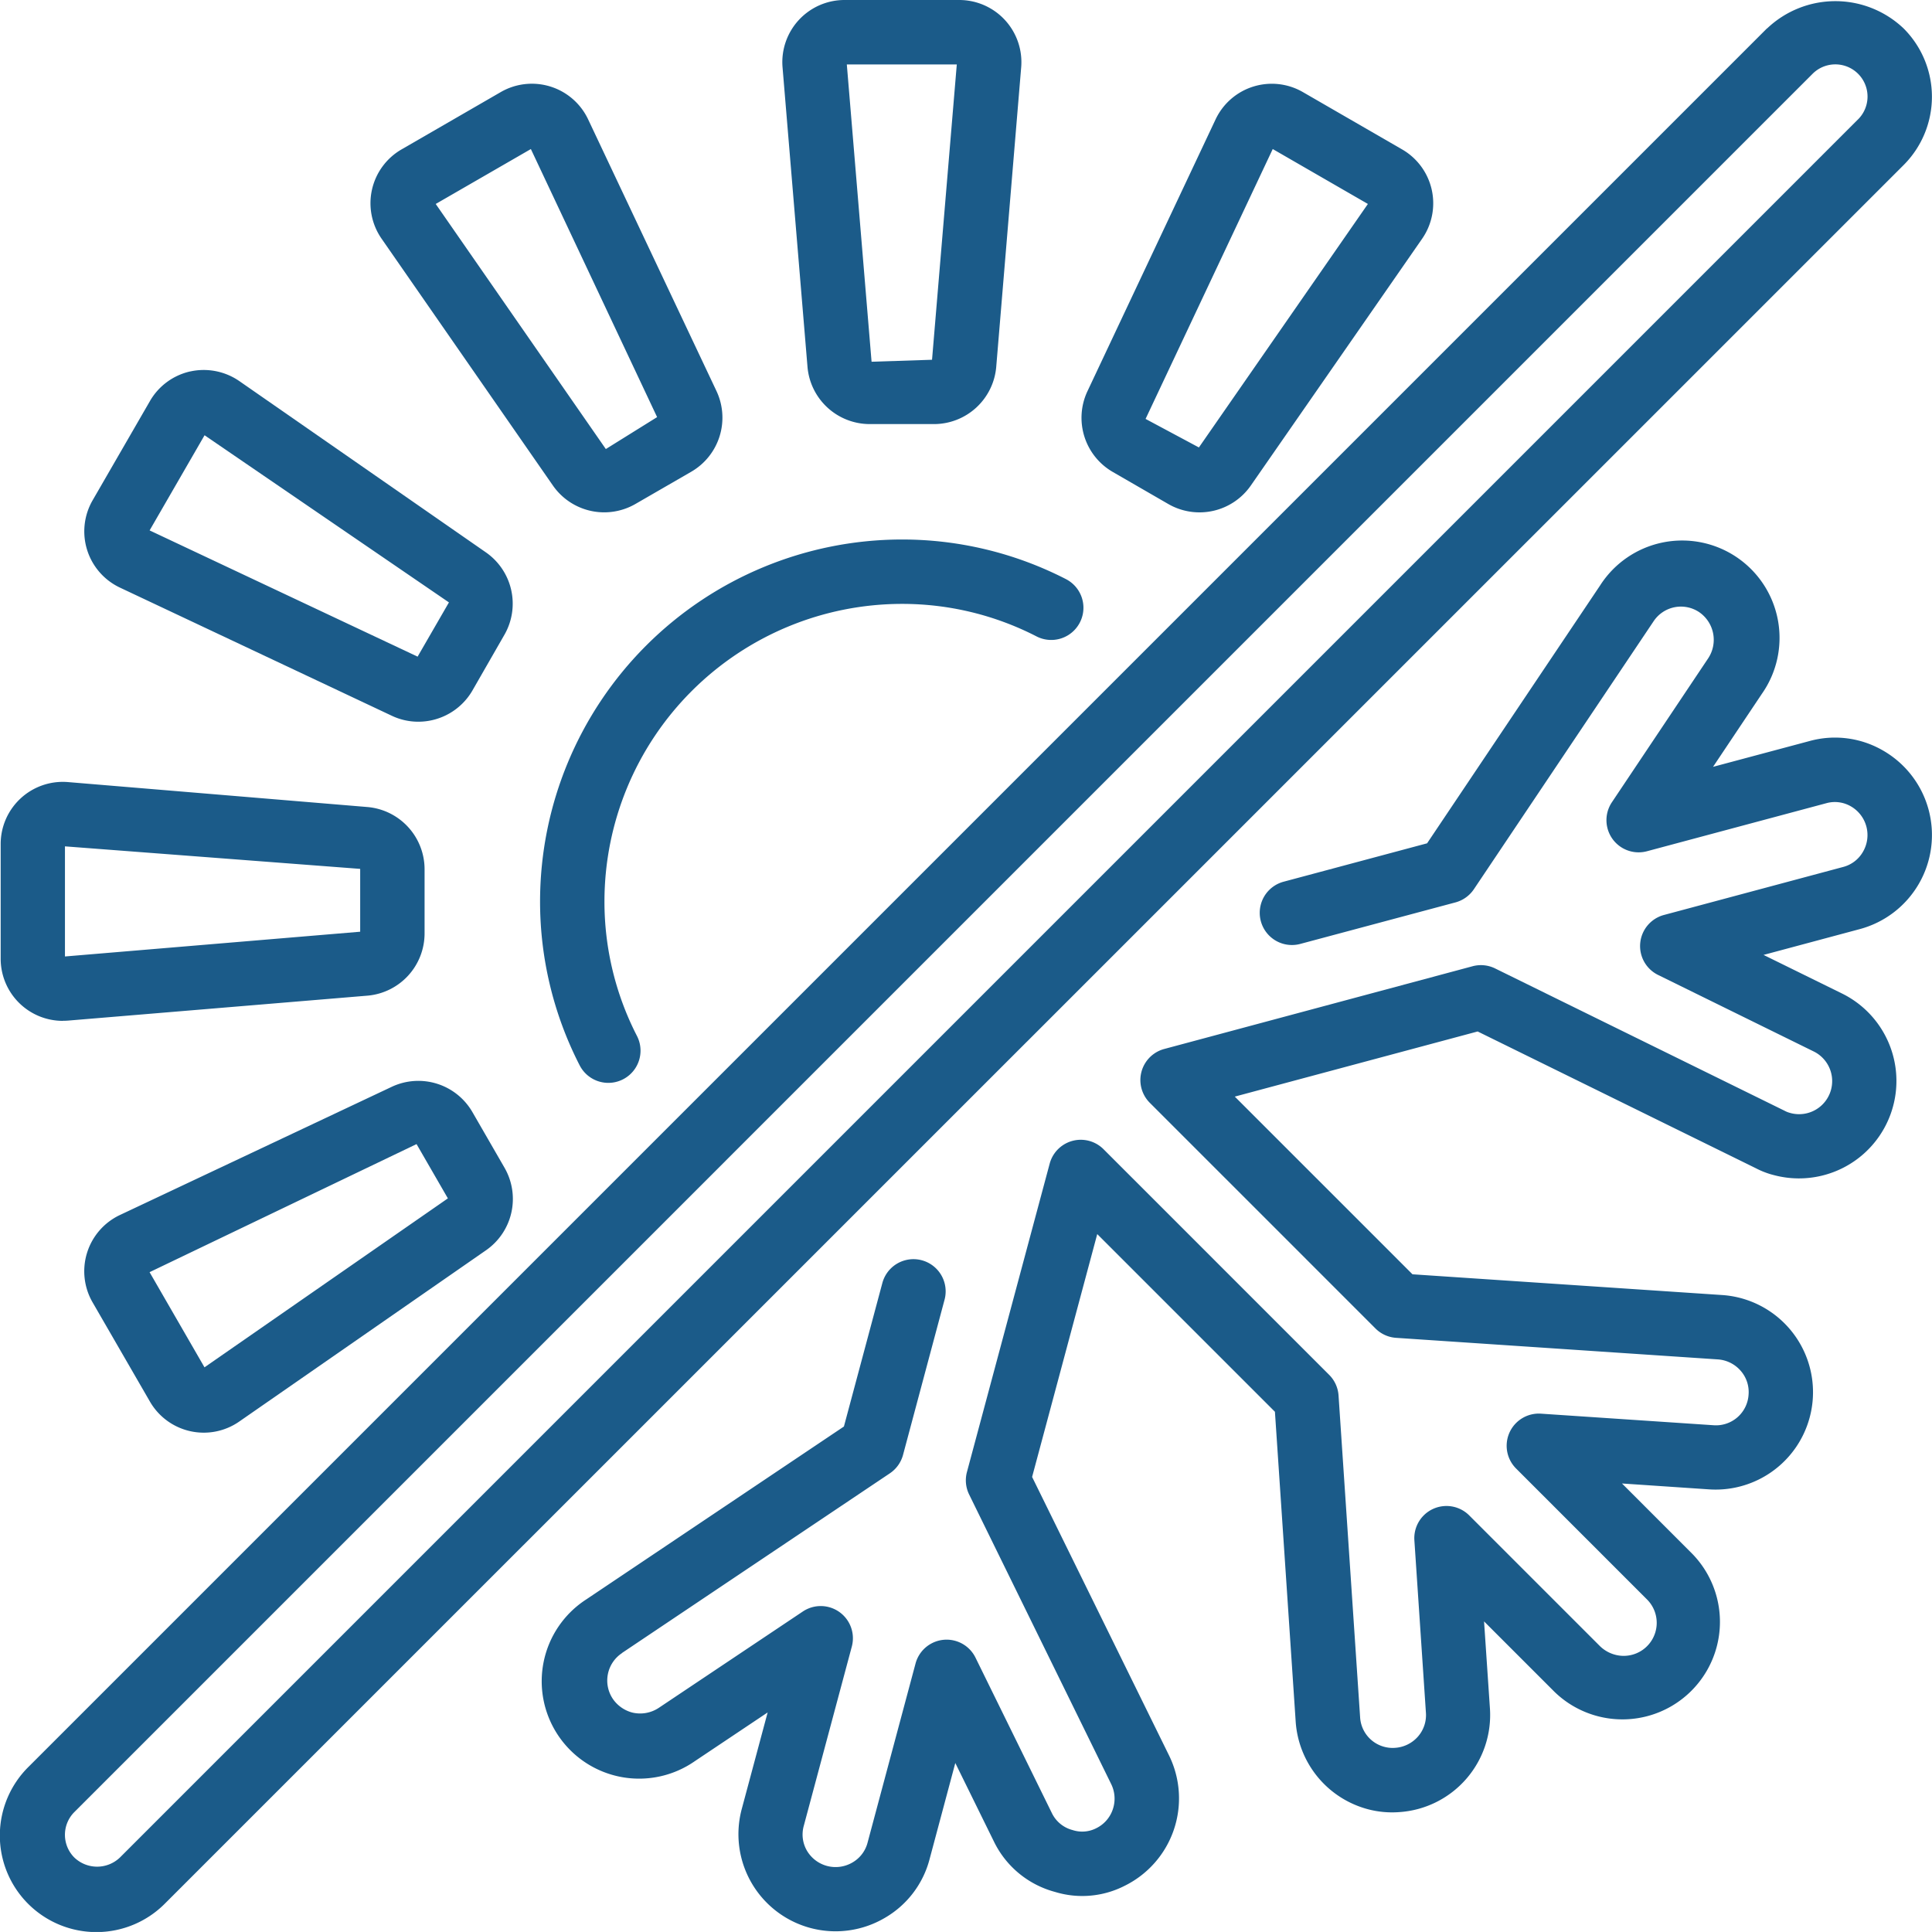 <svg xmlns="http://www.w3.org/2000/svg" width="54.637" height="54.635" viewBox="0 0 54.637 54.635">
  <g id="temperatures" transform="translate(0 -0.007)">
    <g id="Page-1_22_" transform="translate(0 0.007)">
      <g id="_x30_23---Warm-and-Cold-Settings">
        <path id="Shape_139_" d="M50.973,1.033,1.816,50.19a2.731,2.731,0,1,0,3.862,3.862L54.835,4.9a2.731,2.731,0,0,0,0-3.862,2.8,2.8,0,0,0-3.862,0Zm2.574,2.574L4.39,52.765a.933.933,0,0,1-1.287,0,.91.91,0,0,1,0-1.287L52.26,2.32a.91.91,0,0,1,1.287,1.288Z" transform="translate(-1 -0.233)" fill="#1b5b89"/>
        <path id="Shape_138_" d="M147.225,174.923l7.574-5.08a.915.915,0,0,0,.372-.521l1.174-4.388a.91.91,0,1,0-1.759-.472l-1.087,4.058-7.283,4.887a2.755,2.755,0,1,0,3.069,4.575l2.057-1.376-.728,2.715a2.747,2.747,0,0,0,4.033,3.1,2.71,2.71,0,0,0,1.274-1.664l.728-2.721,1.088,2.212a2.692,2.692,0,0,0,1.73,1.433,2.634,2.634,0,0,0,1.964-.169,2.756,2.756,0,0,0,1.263-3.689l-3.873-7.877,1.842-6.868,5.025,5.025.587,8.763a2.757,2.757,0,0,0,2.062,2.482,2.674,2.674,0,0,0,.858.077,2.752,2.752,0,0,0,2.573-2.936l-.166-2.458,1.991,1.991a2.758,2.758,0,0,0,3.9-3.9l-1.99-1.991,2.458.166a2.754,2.754,0,1,0,.38-5.495l-8.763-.587-5.025-5.025,6.868-1.842,7.872,3.87a2.321,2.321,0,0,0,.512.194,2.756,2.756,0,0,0,1.913-5.141l-2.212-1.088,2.715-.728a2.755,2.755,0,0,0,.657-5.056,2.706,2.706,0,0,0-2.076-.263l-2.724.728,1.377-2.059a2.754,2.754,0,1,0-4.572-3.069l-4.892,7.291-4.058,1.086a.91.91,0,0,0,.472,1.759l4.388-1.174a.915.915,0,0,0,.521-.372l5.081-7.576a.928.928,0,0,1,1.29-.261.949.949,0,0,1,.255,1.307l-2.722,4.069a.91.91,0,0,0,.992,1.386l5.07-1.358a.9.9,0,0,1,.693.087.937.937,0,0,1,.345,1.286.911.911,0,0,1-.562.43l-5.061,1.356a.91.91,0,0,0-.166,1.7l4.385,2.156a.935.935,0,0,1-.673,1.739.663.663,0,0,1-.142-.058l-8.183-4.023a.911.911,0,0,0-.637-.063l-8.721,2.34a.91.91,0,0,0-.408,1.523l6.381,6.381a.91.91,0,0,0,.583.265l9.1.61a.939.939,0,0,1,.644.32.91.91,0,0,1,.225.673.924.924,0,0,1-1,.868l-4.879-.327a.91.91,0,0,0-.7,1.548l3.705,3.705a.934.934,0,0,1-.9,1.565.971.971,0,0,1-.425-.239l-3.705-3.705a.91.91,0,0,0-1.548.7l.327,4.883a.92.92,0,0,1-.227.677.941.941,0,0,1-.665.318.9.9,0,0,1-.279-.028.919.919,0,0,1-.69-.838l-.61-9.1a.91.91,0,0,0-.265-.583l-6.381-6.381a.91.91,0,0,0-1.523.408l-2.34,8.721a.91.91,0,0,0,.063.637l4.016,8.187a.934.934,0,0,1,.046.715.921.921,0,0,1-.472.536.87.87,0,0,1-.662.051.9.9,0,0,1-.591-.485l-2.155-4.386a.91.91,0,0,0-1.7.166l-1.357,5.067a.91.91,0,0,1-.429.556.941.941,0,0,1-1.287-.341.91.91,0,0,1-.084-.705l1.356-5.061a.91.91,0,0,0-1.386-.992l-4.068,2.721a.954.954,0,0,1-.754.136.964.964,0,0,1-.546-.381.93.93,0,0,1,.255-1.3Z" transform="translate(-129.633 -128.178)" fill="#1b5b89"/>
        <path id="Shape_137_" d="M144.167,153.258a10.136,10.136,0,0,0,1.122,4.643.91.91,0,1,0,1.617-.838,8.3,8.3,0,0,1-.918-3.805,8.42,8.42,0,0,1,8.411-8.411,8.3,8.3,0,0,1,3.805.918.91.91,0,0,0,.838-1.617,10.136,10.136,0,0,0-4.643-1.122A10.243,10.243,0,0,0,144.167,153.258Z" transform="translate(-128.894 -127.769)" fill="#1b5b89"/>
        <path id="Shape_136_" d="M210.87,12h1.83a1.768,1.768,0,0,0,1.748-1.613l.706-8.475A1.758,1.758,0,0,0,213.4.007h-3.243a1.758,1.758,0,0,0-1.752,1.9l.706,8.475A1.768,1.768,0,0,0,210.87,12Zm2.463-10.17-.7,8.351-1.71.056-.7-8.408Z" transform="translate(-186.275 -0.007)" fill="#1b5b89"/>
        <path id="Shape_135_" d="M2.907,214.019q.073,0,.145-.005l8.475-.706a1.768,1.768,0,0,0,1.612-1.752v-1.825a1.768,1.768,0,0,0-1.613-1.757l-8.475-.706a1.758,1.758,0,0,0-1.9,1.752v3.243a1.757,1.757,0,0,0,1.759,1.758Zm.062-4.933,8.349.637V211.5l-8.349.7Z" transform="translate(-1.132 -185.151)" fill="#1b5b89"/>
        <path id="Shape_134_" d="M105.37,23.216a1.759,1.759,0,0,0-2.47-.774l-2.807,1.622a1.758,1.758,0,0,0-.565,2.525l4.849,6.986a1.767,1.767,0,0,0,2.322.521l1.586-.916A1.767,1.767,0,0,0,109,30.9Zm.5,9.322-4.811-6.931,2.691-1.553,3.57,7.581Z" transform="translate(-88.737 -19.839)" fill="#1b5b89"/>
        <path id="Shape_133_" d="M34.321,287.42a1.766,1.766,0,0,0-2.276-.711l-7.689,3.626a1.759,1.759,0,0,0-.774,2.47l1.622,2.807a1.758,1.758,0,0,0,2.525.565l6.986-4.849a1.767,1.767,0,0,0,.521-2.322Zm-7.574,7.223-1.553-2.691,7.55-3.622.886,1.535Z" transform="translate(-20.964 -255.975)" fill="#1b5b89"/>
        <path id="Shape_132_" d="M288.578,33.182l1.586.916a1.767,1.767,0,0,0,2.322-.521l4.85-6.987a1.759,1.759,0,0,0-.566-2.524l-2.808-1.622a1.758,1.758,0,0,0-2.469.774l-3.626,7.692A1.768,1.768,0,0,0,288.578,33.182Zm4.532-9.127,2.691,1.553-4.779,6.886-1.508-.807Z" transform="translate(-257.117 -19.84)" fill="#1b5b89"/>
        <path id="Shape_131_" d="M26.343,98.124a1.759,1.759,0,0,0-1.138.837l-1.622,2.808a1.758,1.758,0,0,0,.774,2.469l7.692,3.626a1.744,1.744,0,0,0,.743.166,1.768,1.768,0,0,0,1.529-.877l.91-1.585a1.767,1.767,0,0,0-.52-2.323l-6.982-4.85a1.772,1.772,0,0,0-1.386-.27Zm6.431,8.066-7.579-3.57,1.554-2.691,6.911,4.727Z" transform="translate(-20.964 -87.62)" fill="#1b5b89"/>
      </g>
    </g>
  </g>
</svg>
